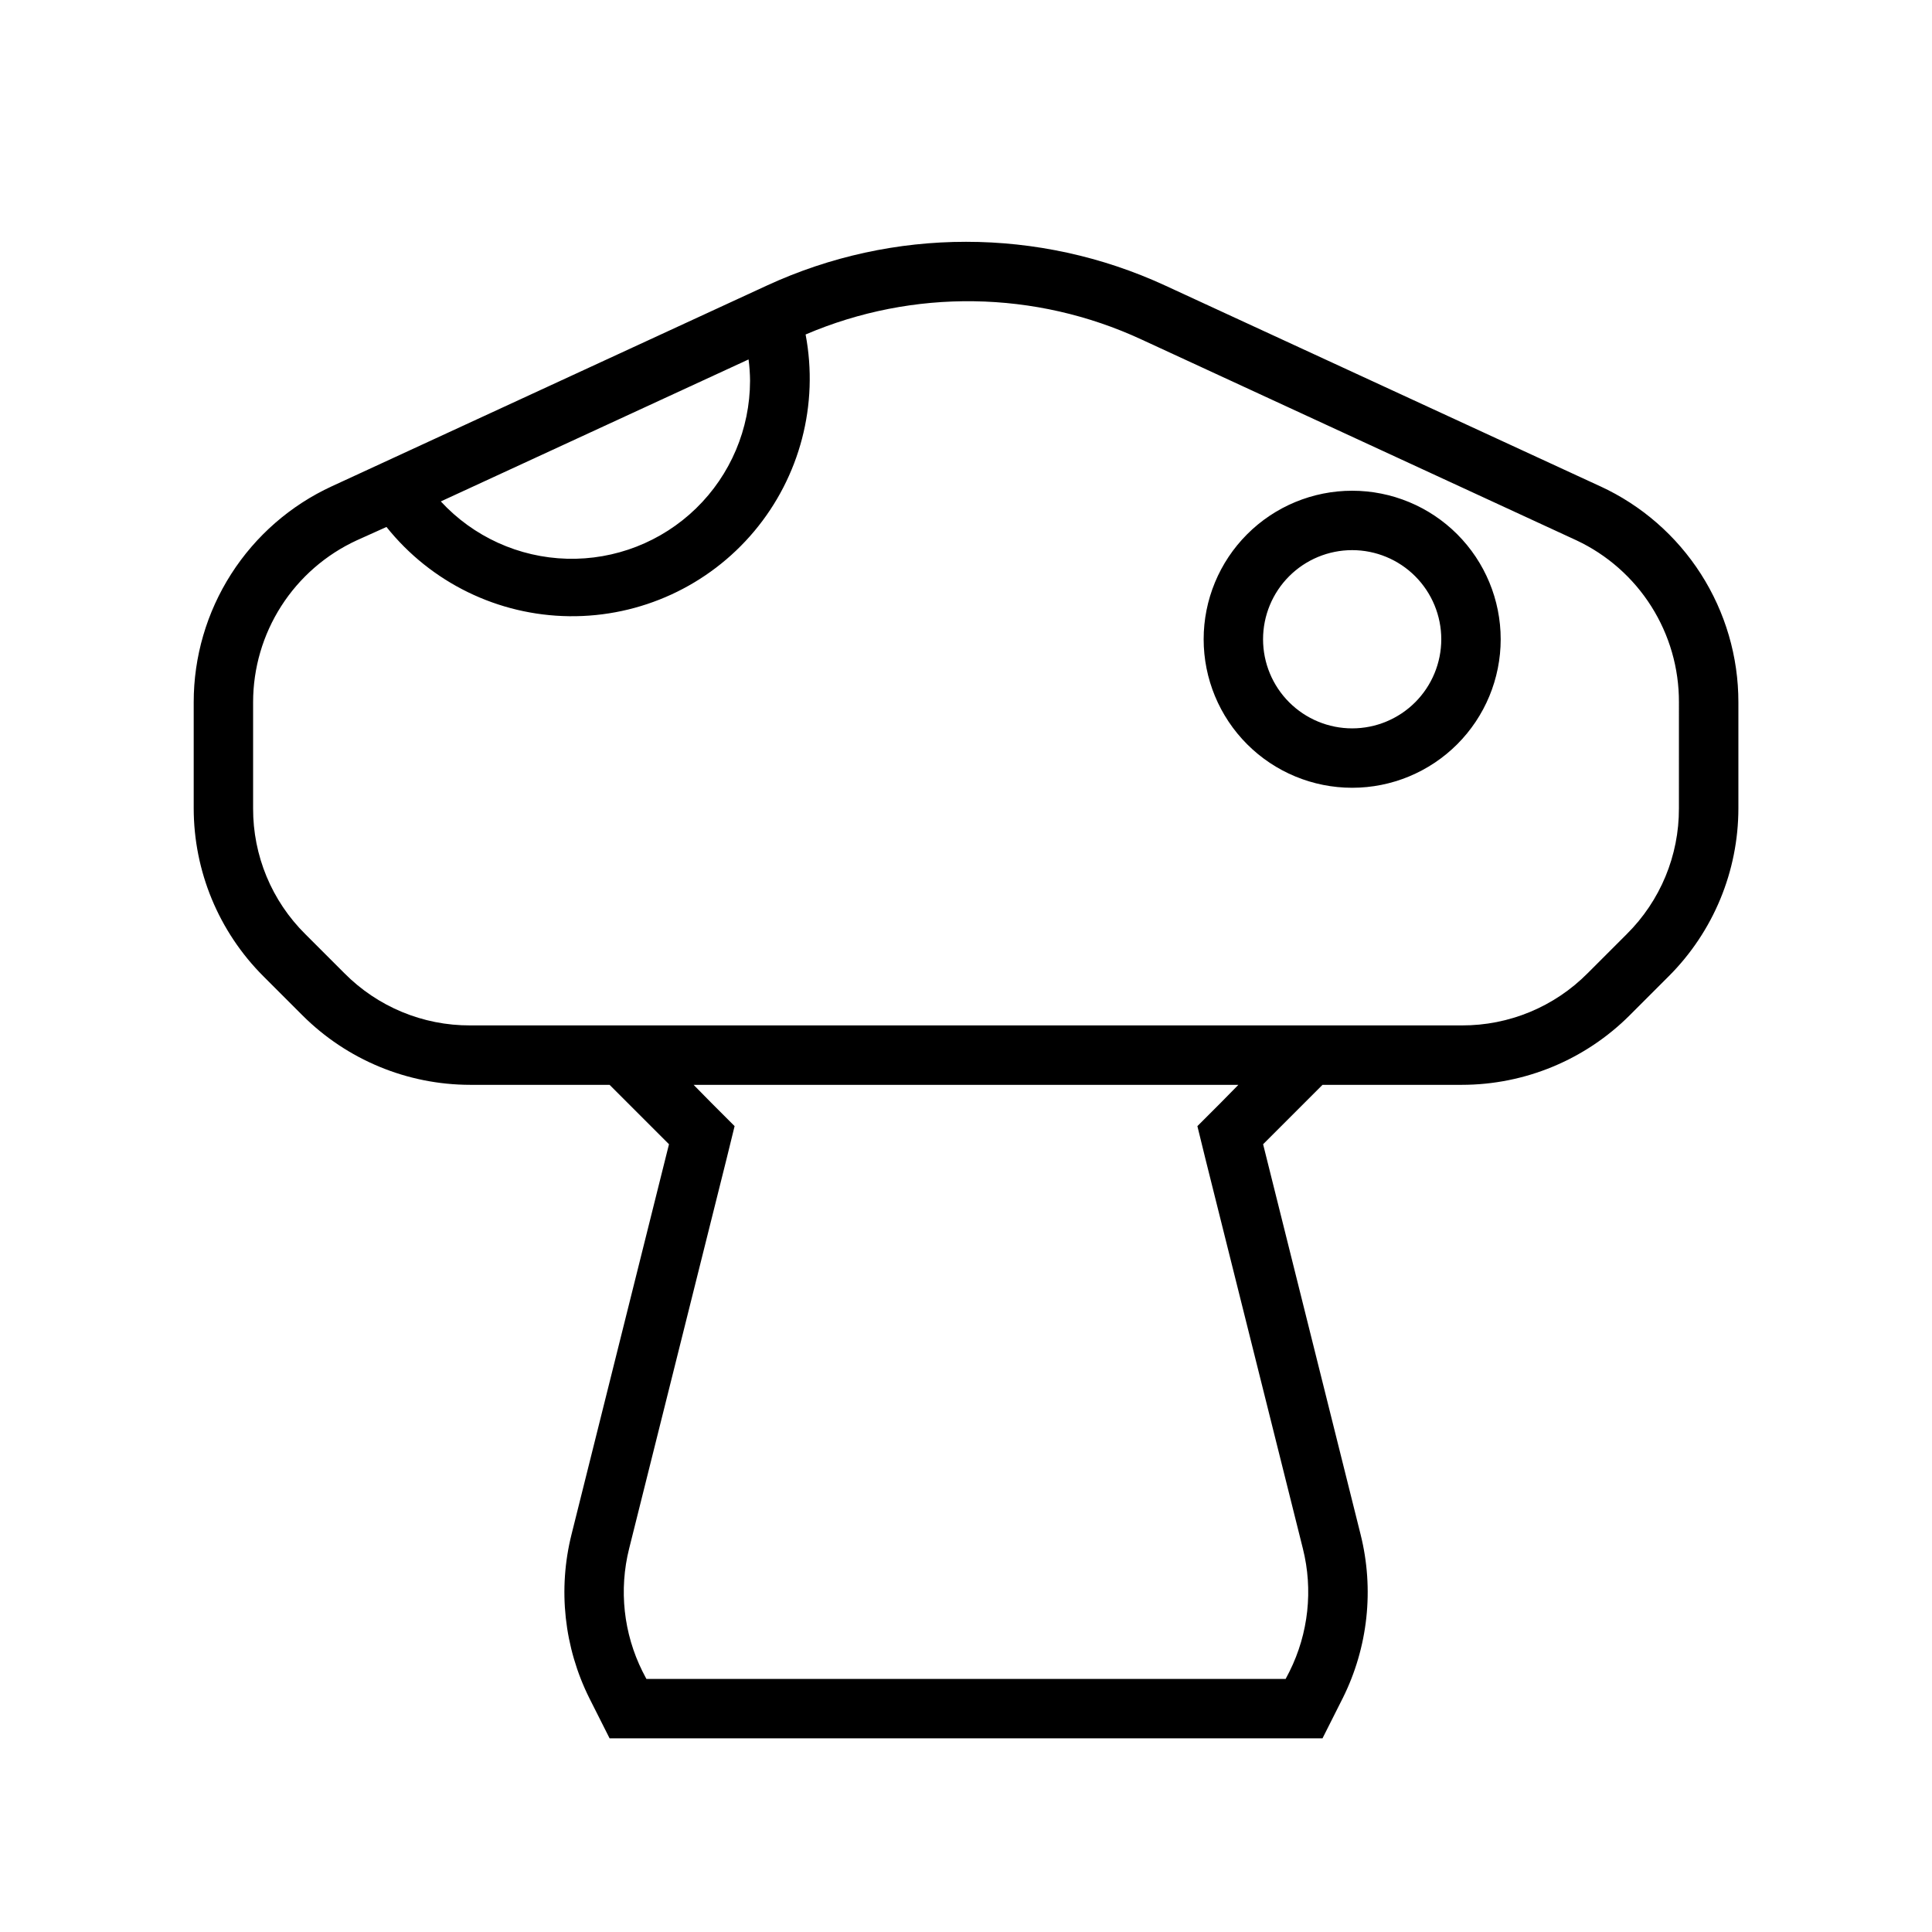 <?xml version="1.0" encoding="UTF-8"?>
<!-- Uploaded to: ICON Repo, www.iconrepo.com, Generator: ICON Repo Mixer Tools -->
<svg fill="#000000" width="800px" height="800px" version="1.1" viewBox="144 144 512 512" xmlns="http://www.w3.org/2000/svg">
 <path d="m568.07 272.87-115.32-53.215c-33.469-15.434-72.02-15.434-105.48 0l-115.33 53.215c-10.934 5.039-20.191 13.109-26.68 23.254-6.488 10.145-9.934 21.934-9.926 33.973v28.105c0.008 16.68 6.633 32.676 18.422 44.477l10.391 10.391c11.801 11.789 27.797 18.414 44.477 18.422h36.922l15.742 15.742-25.82 103.36c-3.664 14.586-1.988 29.996 4.723 43.453l5.356 10.629h188.93l5.352-10.629h0.004c6.711-13.457 8.387-28.867 4.723-43.453l-25.82-103.36 15.742-15.742h36.922c16.68-0.008 32.676-6.633 44.477-18.422l10.391-10.391c11.789-11.801 18.414-27.797 18.422-44.477v-28.105c0.008-12.039-3.438-23.828-9.926-33.973-6.488-10.145-15.746-18.215-26.68-23.254zm-225.3-27.949c-0.02 12.742-5.18 24.934-14.316 33.809-9.137 8.879-21.473 13.688-34.207 13.34s-24.789-5.824-33.426-15.188l81.555-37.629c0.25 1.883 0.379 3.773 0.395 5.668zm146.5 309.45c2.75 10.941 1.492 22.5-3.539 32.594l-1.023 1.969-169.41-0.004-1.023-1.969v0.004c-5.035-10.094-6.293-21.652-3.543-32.594l25.82-103.28 2.125-8.66-6.297-6.297-4.566-4.641h144.37l-4.566 4.644-6.297 6.297 2.125 8.66zm99.66-196.17c0.051 12.535-4.941 24.562-13.852 33.375l-10.312 10.312c-8.816 8.914-20.844 13.906-33.379 13.855h-262.77c-12.535 0.051-24.562-4.941-33.375-13.855l-10.312-10.312c-8.914-8.812-13.906-20.84-13.855-33.375v-28.105c0-9.027 2.586-17.867 7.457-25.473 4.867-7.602 11.816-13.652 20.016-17.43l7.871-3.543c11.789 14.75 29.57 23.43 48.449 23.652 18.879 0.223 36.863-8.035 48.996-22.5 12.133-14.465 17.137-33.609 13.629-52.16 28.523-12.207 60.891-11.719 89.035 1.336l115.25 53.215c8.141 3.824 15.023 9.891 19.832 17.492 4.812 7.602 7.356 16.418 7.324 25.41zm-86.59-84.152c-10.441 0-20.453 4.144-27.832 11.527-7.383 7.383-11.527 17.395-11.527 27.832s4.144 20.449 11.527 27.832c7.379 7.383 17.391 11.527 27.832 11.527 10.438 0 20.449-4.144 27.832-11.527 7.379-7.383 11.527-17.395 11.527-27.832s-4.148-20.449-11.527-27.832c-7.383-7.383-17.395-11.527-27.832-11.527zm0 62.977c-6.266 0-12.27-2.488-16.699-6.918-4.43-4.43-6.918-10.438-6.918-16.699s2.488-12.27 6.918-16.699c4.43-4.43 10.434-6.918 16.699-6.918 6.262 0 12.27 2.488 16.699 6.918 4.426 4.43 6.914 10.438 6.914 16.699s-2.488 12.27-6.914 16.699c-4.43 4.43-10.438 6.918-16.699 6.918z"/>
</svg>